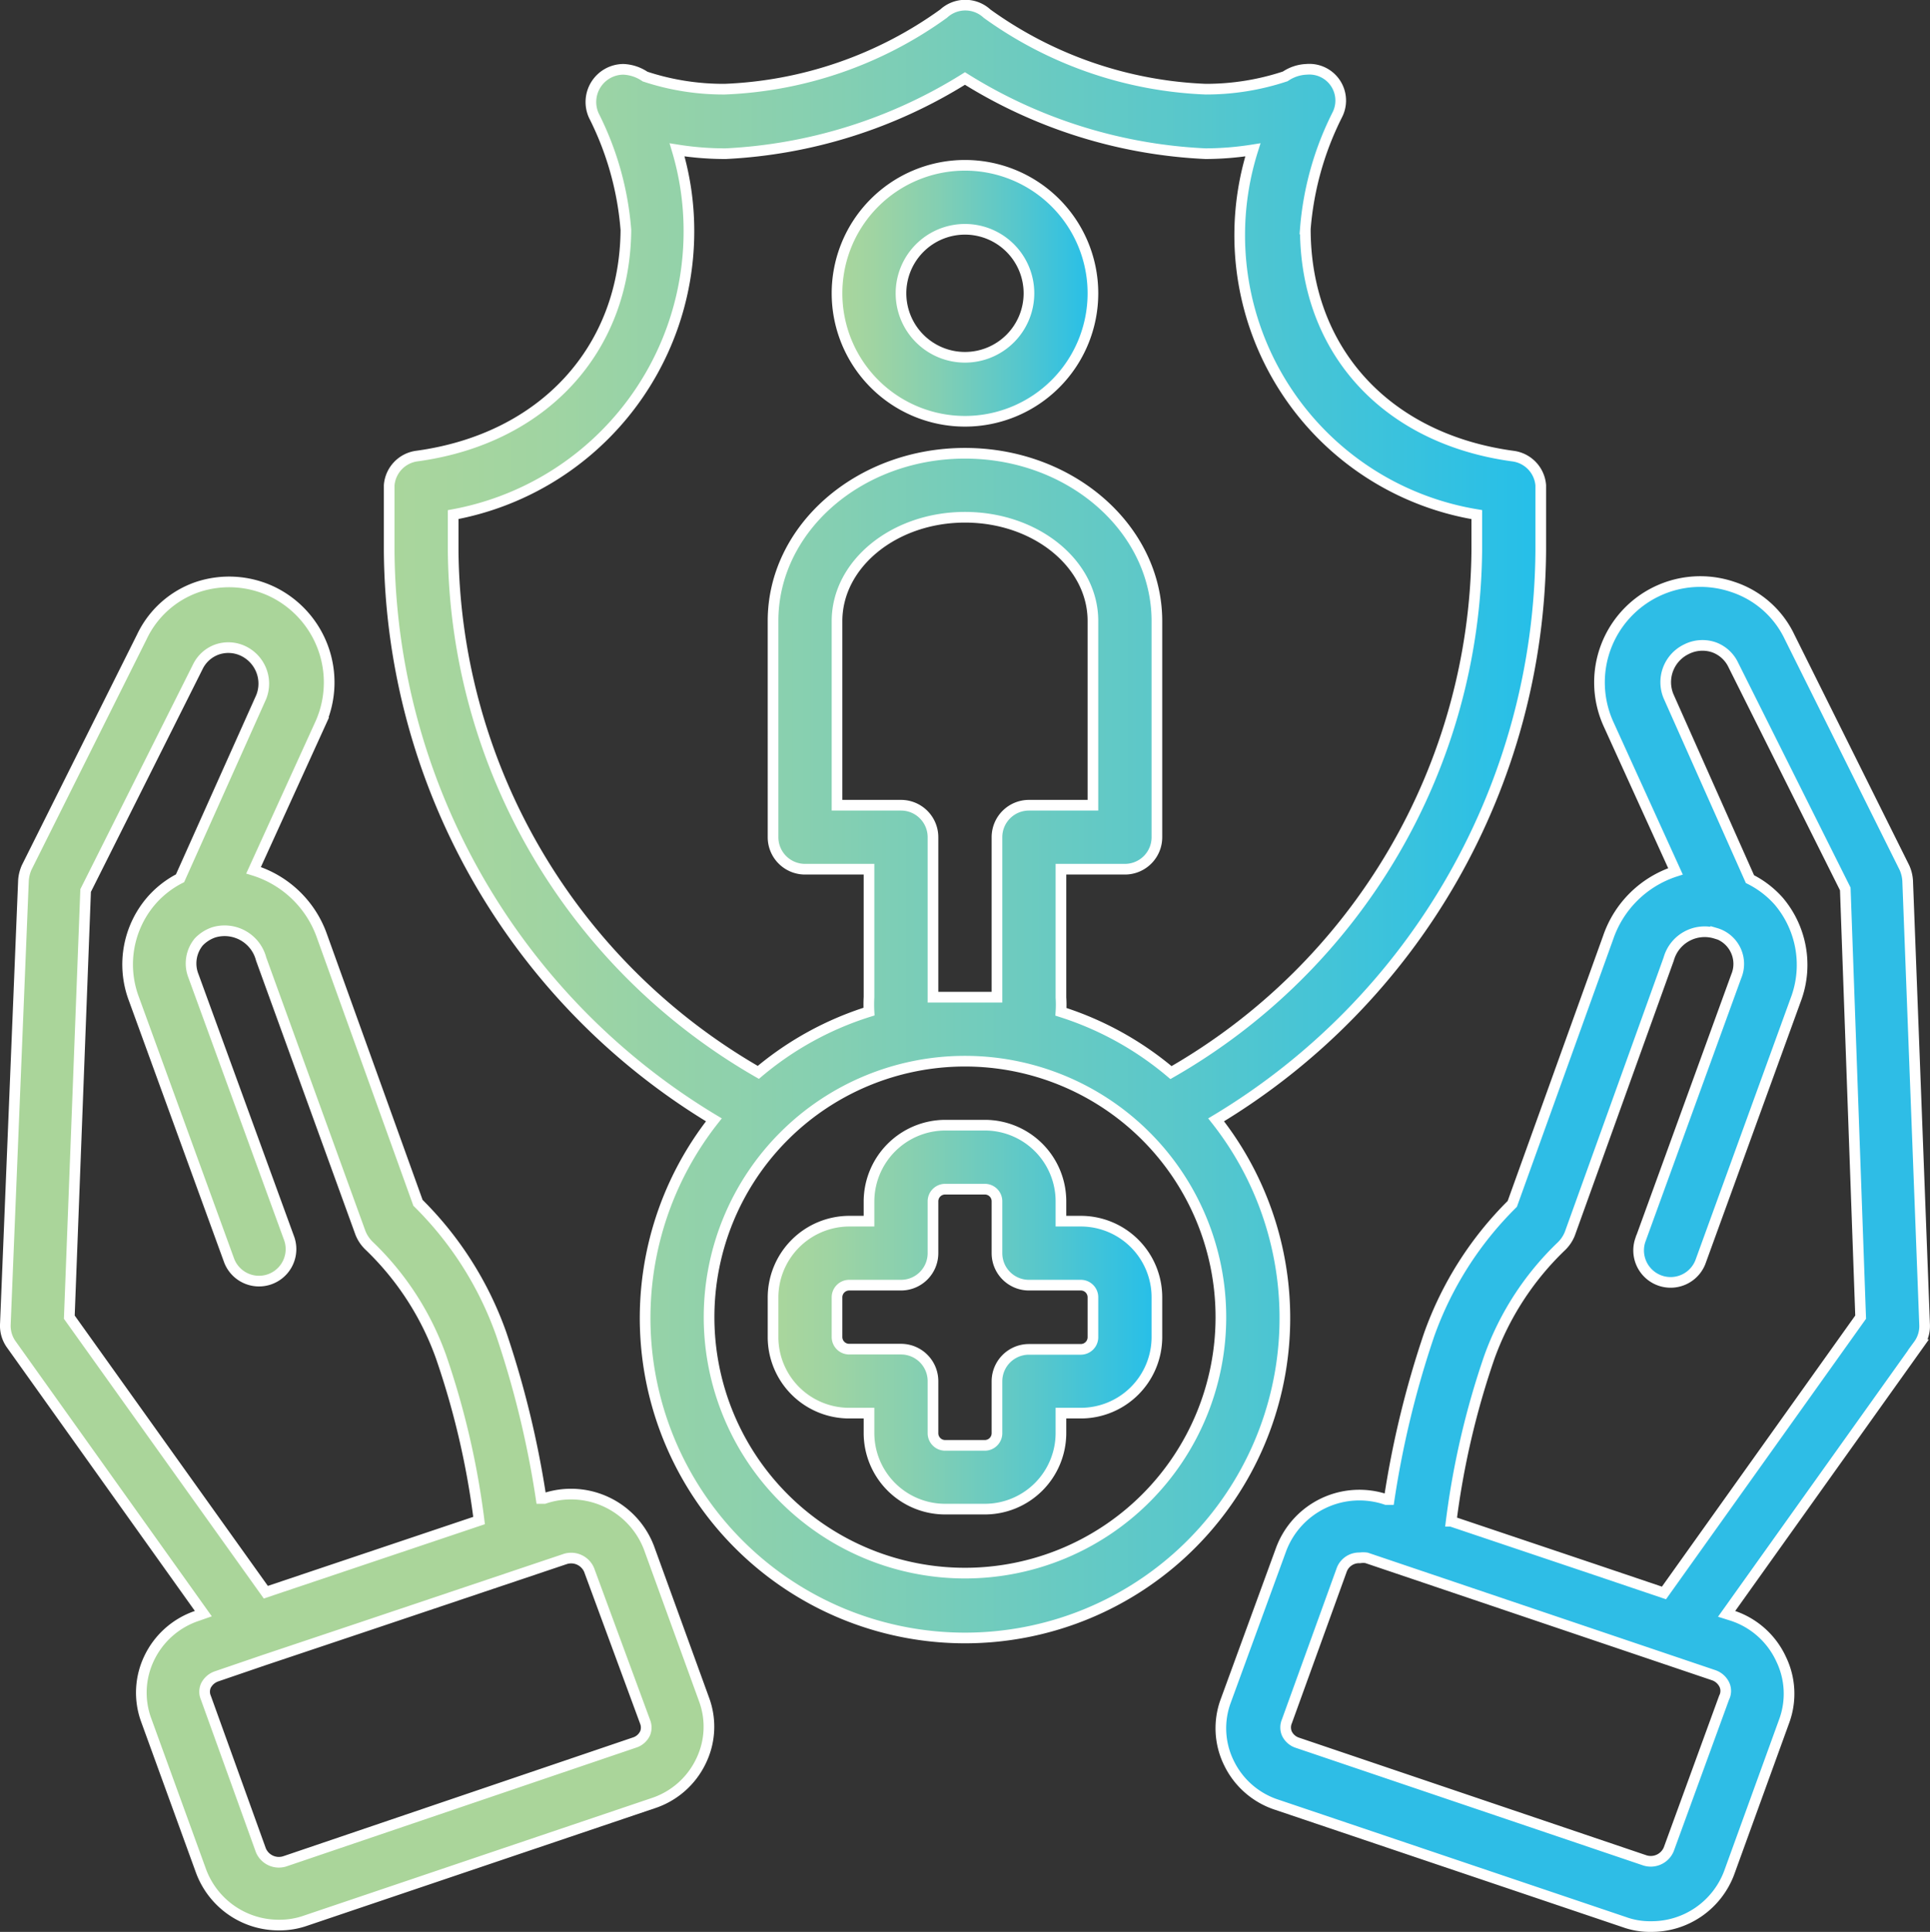 <svg id="eca22e4a-5175-4a81-b7ec-870c37f99d56" data-name="Layer 1" xmlns="http://www.w3.org/2000/svg" xmlns:xlink="http://www.w3.org/1999/xlink" viewBox="0 0 362.01 362.28"><rect x="0" y="0" width="362.01" height="362.28" fill="#333333" stroke="none"/><defs><clipPath id="a25f60c0-7258-491c-8a33-87ad2a35c22c" transform="translate(0 0)"><path d="M136.65,265.41A48,48,0,1,1,181,295a48,48,0,0,1-44.35-29.63M157,116.48C157,105.74,167.74,97,181,97s24,8.7,24,19.44V151H193a6,6,0,0,0-6,6v30H175V157a6,6,0,0,0-6-6H157ZM136.12,28.82A93.26,93.26,0,0,0,181,14.72a93.16,93.16,0,0,0,45.12,14.1A57.29,57.29,0,0,0,235,28.1a53.1,53.1,0,0,0,42,68.4v6.84a114,114,0,0,1-57.36,97.8A60,60,0,0,0,199,189.74a20.27,20.27,0,0,0,0-2.7V163h12a6,6,0,0,0,6-6V116.48C217,99.14,200.86,85,181,85s-36,14.1-36,31.44V157a6,6,0,0,0,6,6h12v24a24.32,24.32,0,0,0,0,2.7,59.93,59.93,0,0,0-20.76,11.4A114,114,0,0,1,85,103.34V96.5A54,54,0,0,0,129.22,43,52.88,52.88,0,0,0,127,28.1a57.26,57.26,0,0,0,9.06.72h.06M176.93,2.6a75.24,75.24,0,0,1-41.05,14.16A46.78,46.78,0,0,1,121,14.36,7.81,7.81,0,0,0,116.93,13a6.13,6.13,0,0,0-5.53,8.7,57.29,57.29,0,0,1,6,21.42c-.18,22.38-15.47,39.12-39.18,42.36A6,6,0,0,0,73,91V103.4A125.54,125.54,0,0,0,133.9,210a60,60,0,1,0,94.2,0A125.5,125.5,0,0,0,289,103.34V91a6,6,0,0,0-5.16-5.46c-24-3.24-39-20-39-42.6a57.48,57.48,0,0,1,6-21.42A5.88,5.88,0,0,0,245.08,13a7.61,7.61,0,0,0-4,1.32,47.1,47.1,0,0,1-14.94,2.4,75.21,75.21,0,0,1-41-14.16,6,6,0,0,0-8.15,0" style="fill:none"/></clipPath><linearGradient id="e9b4350d-b0e3-4134-998e-5314dd1dcd93" y1="362.28" x2="1" y2="362.28" gradientTransform="matrix(216, 0, 0, -216, 73, 78406.58)" gradientUnits="userSpaceOnUse"><stop offset="0" stop-color="#aad69c"/><stop offset="0.14" stop-color="#a0d4a2"/><stop offset="0.39" stop-color="#84cfb2"/><stop offset="0.7" stop-color="#57c7cc"/><stop offset="0.99" stop-color="#27bfe8"/><stop offset="1" stop-color="#27bfe8"/></linearGradient><clipPath id="b3326d3f-d696-4650-ad47-5573f73b7256" transform="translate(0 0)"><rect width="362.01" height="362.28" style="fill:none"/></clipPath><clipPath id="e3ad590e-53fe-499d-972d-c268c97e1722" transform="translate(0 0)"><path d="M176.41,66.13A12,12,0,1,1,181,67a12,12,0,0,1-4.59-.91m-4.59-33.26A24,24,0,1,0,181,31a24,24,0,0,0-9.18,1.83" style="fill:none"/></clipPath><linearGradient id="baef3e59-3ccd-437f-b019-d36eb36e1eb9" x1="0" y1="362.28" x2="1" y2="362.28" gradientTransform="matrix(48, 0, 0, -48, 157, 17444.57)" xlink:href="#e9b4350d-b0e3-4134-998e-5314dd1dcd93"/><clipPath id="b958f85d-09c3-40a0-95b2-fb8d933a5b0a" transform="translate(0 0)"><path d="M157,250.82v-7.5a2.28,2.28,0,0,1,2.28-2.28H169a6,6,0,0,0,6-6v-9.72a2.28,2.28,0,0,1,2.28-2.28h7.5a2.27,2.27,0,0,1,2.22,2.28V235a6,6,0,0,0,6,6h9.78a2.27,2.27,0,0,1,2.22,2.28v7.5a2.28,2.28,0,0,1-2.22,2.22H193a6,6,0,0,0-6,6v9.78a2.28,2.28,0,0,1-2.22,2.22h-7.5a2.27,2.27,0,0,1-2.28-2.22V259a6,6,0,0,0-6-6h-9.72a2.27,2.27,0,0,1-2.28-2.22M177.28,211A14.34,14.34,0,0,0,163,225.32V229h-3.72A14.34,14.34,0,0,0,145,243.32v7.5A14.28,14.28,0,0,0,159.28,265H163v3.78A14.28,14.28,0,0,0,177.28,283h7.5A14.28,14.28,0,0,0,199,268.82V265h3.78A14.28,14.28,0,0,0,217,250.82v-7.5A14.28,14.28,0,0,0,202.78,229H199v-3.72A14.28,14.28,0,0,0,184.78,211Z" style="fill:none"/></clipPath><linearGradient id="b0802806-534d-41d4-9542-46f4e2fe6a63" x1="0" y1="362.28" x2="1" y2="362.28" gradientTransform="matrix(72, 0, 0, -72, 145, 26331.19)" xlink:href="#e9b4350d-b0e3-4134-998e-5314dd1dcd93"/></defs><g style="clip-path:url(#a25f60c0-7258-491c-8a33-87ad2a35c22c)"><rect x="73" y="1" width="216" height="306.19" style="fill:url(#e9b4350d-b0e3-4134-998e-5314dd1dcd93)"/></g><g style="clip-path:url(#b3326d3f-d696-4650-ad47-5573f73b7256)"><path d="M78.22,85.52A6,6,0,0,0,73,91V103.4A125.54,125.54,0,0,0,133.9,210a60,60,0,1,0,94.21,0A125.51,125.51,0,0,0,289,103.34V91a6,6,0,0,0-5.16-5.46c-24-3.24-39-20-39-42.6a57.48,57.48,0,0,1,6-21.42A5.88,5.88,0,0,0,245.08,13a7.61,7.61,0,0,0-4,1.32,47.1,47.1,0,0,1-14.94,2.4,75.21,75.21,0,0,1-41-14.16,6,6,0,0,0-8.15,0,75.24,75.24,0,0,1-41.05,14.16A46.78,46.78,0,0,1,121,14.36,7.81,7.81,0,0,0,116.93,13a6.13,6.13,0,0,0-5.53,8.7,57.29,57.29,0,0,1,6,21.42C117.22,65.54,101.93,82.28,78.22,85.52ZM181,295a48,48,0,1,1,48-48A48,48,0,0,1,181,295Zm-6-108V157a6,6,0,0,0-6-6H157V116.48C157,105.74,167.74,97,181,97s24,8.7,24,19.44V151H193a6,6,0,0,0-6,6v30H175ZM129.22,43A52.88,52.88,0,0,0,127,28.1a56.93,56.93,0,0,0,9.12.72A93.26,93.26,0,0,0,181,14.72a93.16,93.16,0,0,0,45.12,14.1A57.29,57.29,0,0,0,235,28.1a53.1,53.1,0,0,0,42,68.4v6.84a114,114,0,0,1-57.36,97.8A60,60,0,0,0,199,189.74a20.27,20.27,0,0,0,0-2.7V163h12a6,6,0,0,0,6-6V116.48C217,99.14,200.86,85,181,85s-36,14.1-36,31.44V157a6,6,0,0,0,6,6h12v24a24.32,24.32,0,0,0,0,2.7,59.93,59.93,0,0,0-20.76,11.4A114,114,0,0,1,85,103.34V96.5A54,54,0,0,0,129.22,43Z" transform="translate(0 0)" style="fill:none;stroke:#fff;stroke-miterlimit:10;stroke-width:2px"/></g><g style="clip-path:url(#e3ad590e-53fe-499d-972d-c268c97e1722)"><rect x="157" y="31.04" width="49.89" height="48" style="fill:url(#baef3e59-3ccd-437f-b019-d36eb36e1eb9)"/></g><g style="clip-path:url(#b3326d3f-d696-4650-ad47-5573f73b7256)"><path d="M181,79a24,24,0,1,0-24-24A24,24,0,0,0,181,79Zm0-36a12,12,0,1,1-12,12A12,12,0,0,1,181,43Z" transform="translate(0 0)" style="fill:none;stroke:#fff;stroke-miterlimit:10;stroke-width:2px"/><path d="M51.16,111a18.79,18.79,0,0,0-14.16-.9,18,18,0,0,0-10.38,9.3L5,162.68a7.22,7.22,0,0,0-.6,2.46L1,248.42a6,6,0,0,0,1.14,3.72l36,50.46L37,303a15.34,15.34,0,0,0-9,7.92,14.93,14.93,0,0,0-.6,11.58L37.72,350.9A15.54,15.54,0,0,0,52.36,361a14.65,14.65,0,0,0,5-.84l65.1-22a15.18,15.18,0,0,0,9-7.86,14.71,14.71,0,0,0,.61-11.58l-10.33-28.44A15.65,15.65,0,0,0,102.11,281h-.61A179.41,179.41,0,0,0,94,250.1a65,65,0,0,0-15.6-24.54l-18-50a19.75,19.75,0,0,0-12.84-12.36l12.6-27.66a18.9,18.9,0,0,0-9-24.54M105.88,292.4a3.66,3.66,0,0,1,4.62,2L121,322.88a2.88,2.88,0,0,1,0,2.16,3.27,3.27,0,0,1-2,1.74L53.56,349a3.66,3.66,0,0,1-4.62-2L38.62,318.38a2.83,2.83,0,0,1,0-2.28,3.51,3.51,0,0,1,2-1.74l8.77-3L68.38,305ZM49,130.7l-15.23,34A17.89,17.89,0,0,0,28.3,169,18.31,18.31,0,0,0,25,187l18,49.44a6,6,0,0,0,11.28-4.08L36.28,183a6.35,6.35,0,0,1,1-6.36,7,7,0,0,1,2.82-1.8,7.08,7.08,0,0,1,8.88,5L67.61,231.2a6.84,6.84,0,0,0,1.55,2.34,53.94,53.94,0,0,1,13.56,20.88,152,152,0,0,1,7.14,30.72l-10,3.36-30,10.08L13,247l3.06-80,21.06-42a6.39,6.39,0,0,1,3.54-3.18,6.49,6.49,0,0,1,5.16.36A6.78,6.78,0,0,1,49,130.7" transform="translate(0 0)" style="fill:#aad59a"/><path d="M51.16,111a18.79,18.79,0,0,0-14.16-.9,18,18,0,0,0-10.38,9.3L5,162.68a7.22,7.22,0,0,0-.6,2.46L1,248.42a6,6,0,0,0,1.14,3.72l36,50.46L37,303a15.34,15.34,0,0,0-9,7.92,14.93,14.93,0,0,0-.6,11.58L37.72,350.9A15.54,15.54,0,0,0,52.36,361a14.65,14.65,0,0,0,5-.84l65.1-22a15.18,15.18,0,0,0,9-7.86,14.71,14.71,0,0,0,.61-11.58l-10.33-28.44A15.65,15.65,0,0,0,102.11,281h-.61A179.41,179.41,0,0,0,94,250.1a65,65,0,0,0-15.6-24.54l-18-50a19.75,19.75,0,0,0-12.84-12.36l12.6-27.66A18.9,18.9,0,0,0,51.16,111ZM105.88,292.4a3.66,3.66,0,0,1,4.62,2L121,322.88a2.88,2.88,0,0,1,0,2.16,3.27,3.27,0,0,1-2,1.74L53.56,349a3.66,3.66,0,0,1-4.62-2L38.62,318.38a2.83,2.83,0,0,1,0-2.28,3.51,3.51,0,0,1,2-1.74l8.77-3L68.38,305ZM49,130.7l-15.23,34A17.89,17.89,0,0,0,28.3,169,18.31,18.31,0,0,0,25,187l18,49.44a6,6,0,0,0,11.28-4.08L36.28,183a6.35,6.35,0,0,1,1-6.36,7,7,0,0,1,2.82-1.8,7.08,7.08,0,0,1,8.88,5L67.61,231.2a6.84,6.84,0,0,0,1.55,2.34,53.94,53.94,0,0,1,13.56,20.88,152,152,0,0,1,7.14,30.72l-10,3.36-30,10.08L13,247l3.06-80,21.06-42a6.39,6.39,0,0,1,3.54-3.18,6.49,6.49,0,0,1,5.16.36A6.78,6.78,0,0,1,49,130.7Z" transform="translate(0 0)" style="fill:none;stroke:#fff;stroke-miterlimit:10;stroke-width:2px"/><path d="M301.66,175.76l-18,50a65.25,65.25,0,0,0-15.6,24.54,179.41,179.41,0,0,0-7.5,30.9H260a15.66,15.66,0,0,0-19.68,9.3L229.9,319a14.76,14.76,0,0,0,.6,11.58,15.18,15.18,0,0,0,9,7.86l65.16,22a14.09,14.09,0,0,0,5,.84,15.54,15.54,0,0,0,14.7-10.14l10.32-28.44a14.89,14.89,0,0,0-.6-11.58A15.31,15.31,0,0,0,325,303l-1.14-.36,36-50.46a5.92,5.92,0,0,0,1.14-3.72l-3.18-83.28a7,7,0,0,0-.6-2.46l-21.54-43.26A18,18,0,0,0,325,110.06a18.91,18.91,0,0,0-23.34,25.62l12.61,27.72a19.74,19.74,0,0,0-12.61,12.36m21.72,142.62L313,346.82a3.66,3.66,0,0,1-4.62,2l-65-22a3.32,3.32,0,0,1-2-1.74,2.91,2.91,0,0,1,0-2.28l10.32-28.5a3.48,3.48,0,0,1,3.36-2.16,4.43,4.43,0,0,1,1.26,0l65.1,22a3.48,3.48,0,0,1,2,1.74,2.8,2.8,0,0,1,0,2.46M321.82,175a6,6,0,0,1,3.84,8.1l-18,49.5a6,6,0,0,0,11.28,4.08L337,187a18.47,18.47,0,0,0-3.36-18,17.9,17.9,0,0,0-5.4-4.14L313,130.64a6.85,6.85,0,0,1,3.3-8.88,6.64,6.64,0,0,1,5.22-.36,6.45,6.45,0,0,1,3.6,3.3l21,42L349,247l-36.89,51.72-13.5-4.56-26.41-8.88a153.47,153.47,0,0,1,7.14-30.72,54.16,54.16,0,0,1,13.56-20.88,6.72,6.72,0,0,0,1.56-2.34L313,179.84a7,7,0,0,1,8.82-4.8" transform="translate(0 0)" style="fill:#2ebde6"/><path d="M301.66,175.76l-18,50a65.25,65.25,0,0,0-15.6,24.54,179.41,179.41,0,0,0-7.5,30.9H260a15.66,15.66,0,0,0-19.68,9.3L229.9,319a14.76,14.76,0,0,0,.6,11.58,15.18,15.18,0,0,0,9,7.86l65.16,22a14.09,14.09,0,0,0,5,.84,15.54,15.54,0,0,0,14.7-10.14l10.32-28.44a14.89,14.89,0,0,0-.6-11.58A15.31,15.31,0,0,0,325,303l-1.14-.36,36-50.46a5.92,5.92,0,0,0,1.14-3.72l-3.18-83.28a7,7,0,0,0-.6-2.46l-21.54-43.26A18,18,0,0,0,325,110.06a18.91,18.91,0,0,0-23.34,25.62l12.61,27.72A19.74,19.74,0,0,0,301.66,175.76Zm21.72,142.62L313,346.82a3.66,3.66,0,0,1-4.62,2l-65-22a3.32,3.32,0,0,1-2-1.74,2.91,2.91,0,0,1,0-2.28l10.32-28.5a3.48,3.48,0,0,1,3.36-2.16,4.43,4.43,0,0,1,1.26,0l65.1,22a3.48,3.48,0,0,1,2,1.74A2.8,2.8,0,0,1,323.38,318.38ZM321.82,175a6,6,0,0,1,3.84,8.1l-18,49.5a6,6,0,0,0,11.28,4.08L337,187a18.47,18.47,0,0,0-3.36-18,17.9,17.9,0,0,0-5.4-4.14L313,130.64a6.85,6.85,0,0,1,3.3-8.88,6.64,6.64,0,0,1,5.22-.36,6.45,6.45,0,0,1,3.6,3.3l21,42L349,247l-36.89,51.72-13.5-4.56-26.41-8.88a153.47,153.47,0,0,1,7.14-30.72,54.16,54.16,0,0,1,13.56-20.88,6.72,6.72,0,0,0,1.56-2.34L313,179.84a7,7,0,0,1,8.82-4.8Z" transform="translate(0 0)" style="fill:none;stroke:#fff;stroke-miterlimit:10;stroke-width:2px"/></g><g style="clip-path:url(#b958f85d-09c3-40a0-95b2-fb8d933a5b0a)"><rect x="145" y="211.04" width="72" height="72" style="fill:url(#b0802806-534d-41d4-9542-46f4e2fe6a63)"/></g><g style="clip-path:url(#b3326d3f-d696-4650-ad47-5573f73b7256)"><path d="M202.78,229H199v-3.72A14.28,14.28,0,0,0,184.78,211h-7.5A14.34,14.34,0,0,0,163,225.32V229h-3.72A14.34,14.34,0,0,0,145,243.32v7.5A14.28,14.28,0,0,0,159.28,265H163v3.78A14.28,14.28,0,0,0,177.28,283h7.5A14.28,14.28,0,0,0,199,268.82V265h3.78A14.28,14.28,0,0,0,217,250.82v-7.5A14.28,14.28,0,0,0,202.78,229ZM205,250.82a2.28,2.28,0,0,1-2.22,2.22H193a6,6,0,0,0-6,6v9.78a2.28,2.28,0,0,1-2.22,2.22h-7.5a2.28,2.28,0,0,1-2.28-2.22V259a6,6,0,0,0-6-6h-9.72a2.28,2.28,0,0,1-2.28-2.22v-7.5a2.28,2.28,0,0,1,2.28-2.28H169a6,6,0,0,0,6-6v-9.72a2.28,2.28,0,0,1,2.28-2.28h7.5a2.27,2.27,0,0,1,2.22,2.28V235a6,6,0,0,0,6,6h9.78a2.27,2.27,0,0,1,2.22,2.28Z" transform="translate(0 0)" style="fill:none;stroke:#fff;stroke-miterlimit:10;stroke-width:2px"/></g></svg>